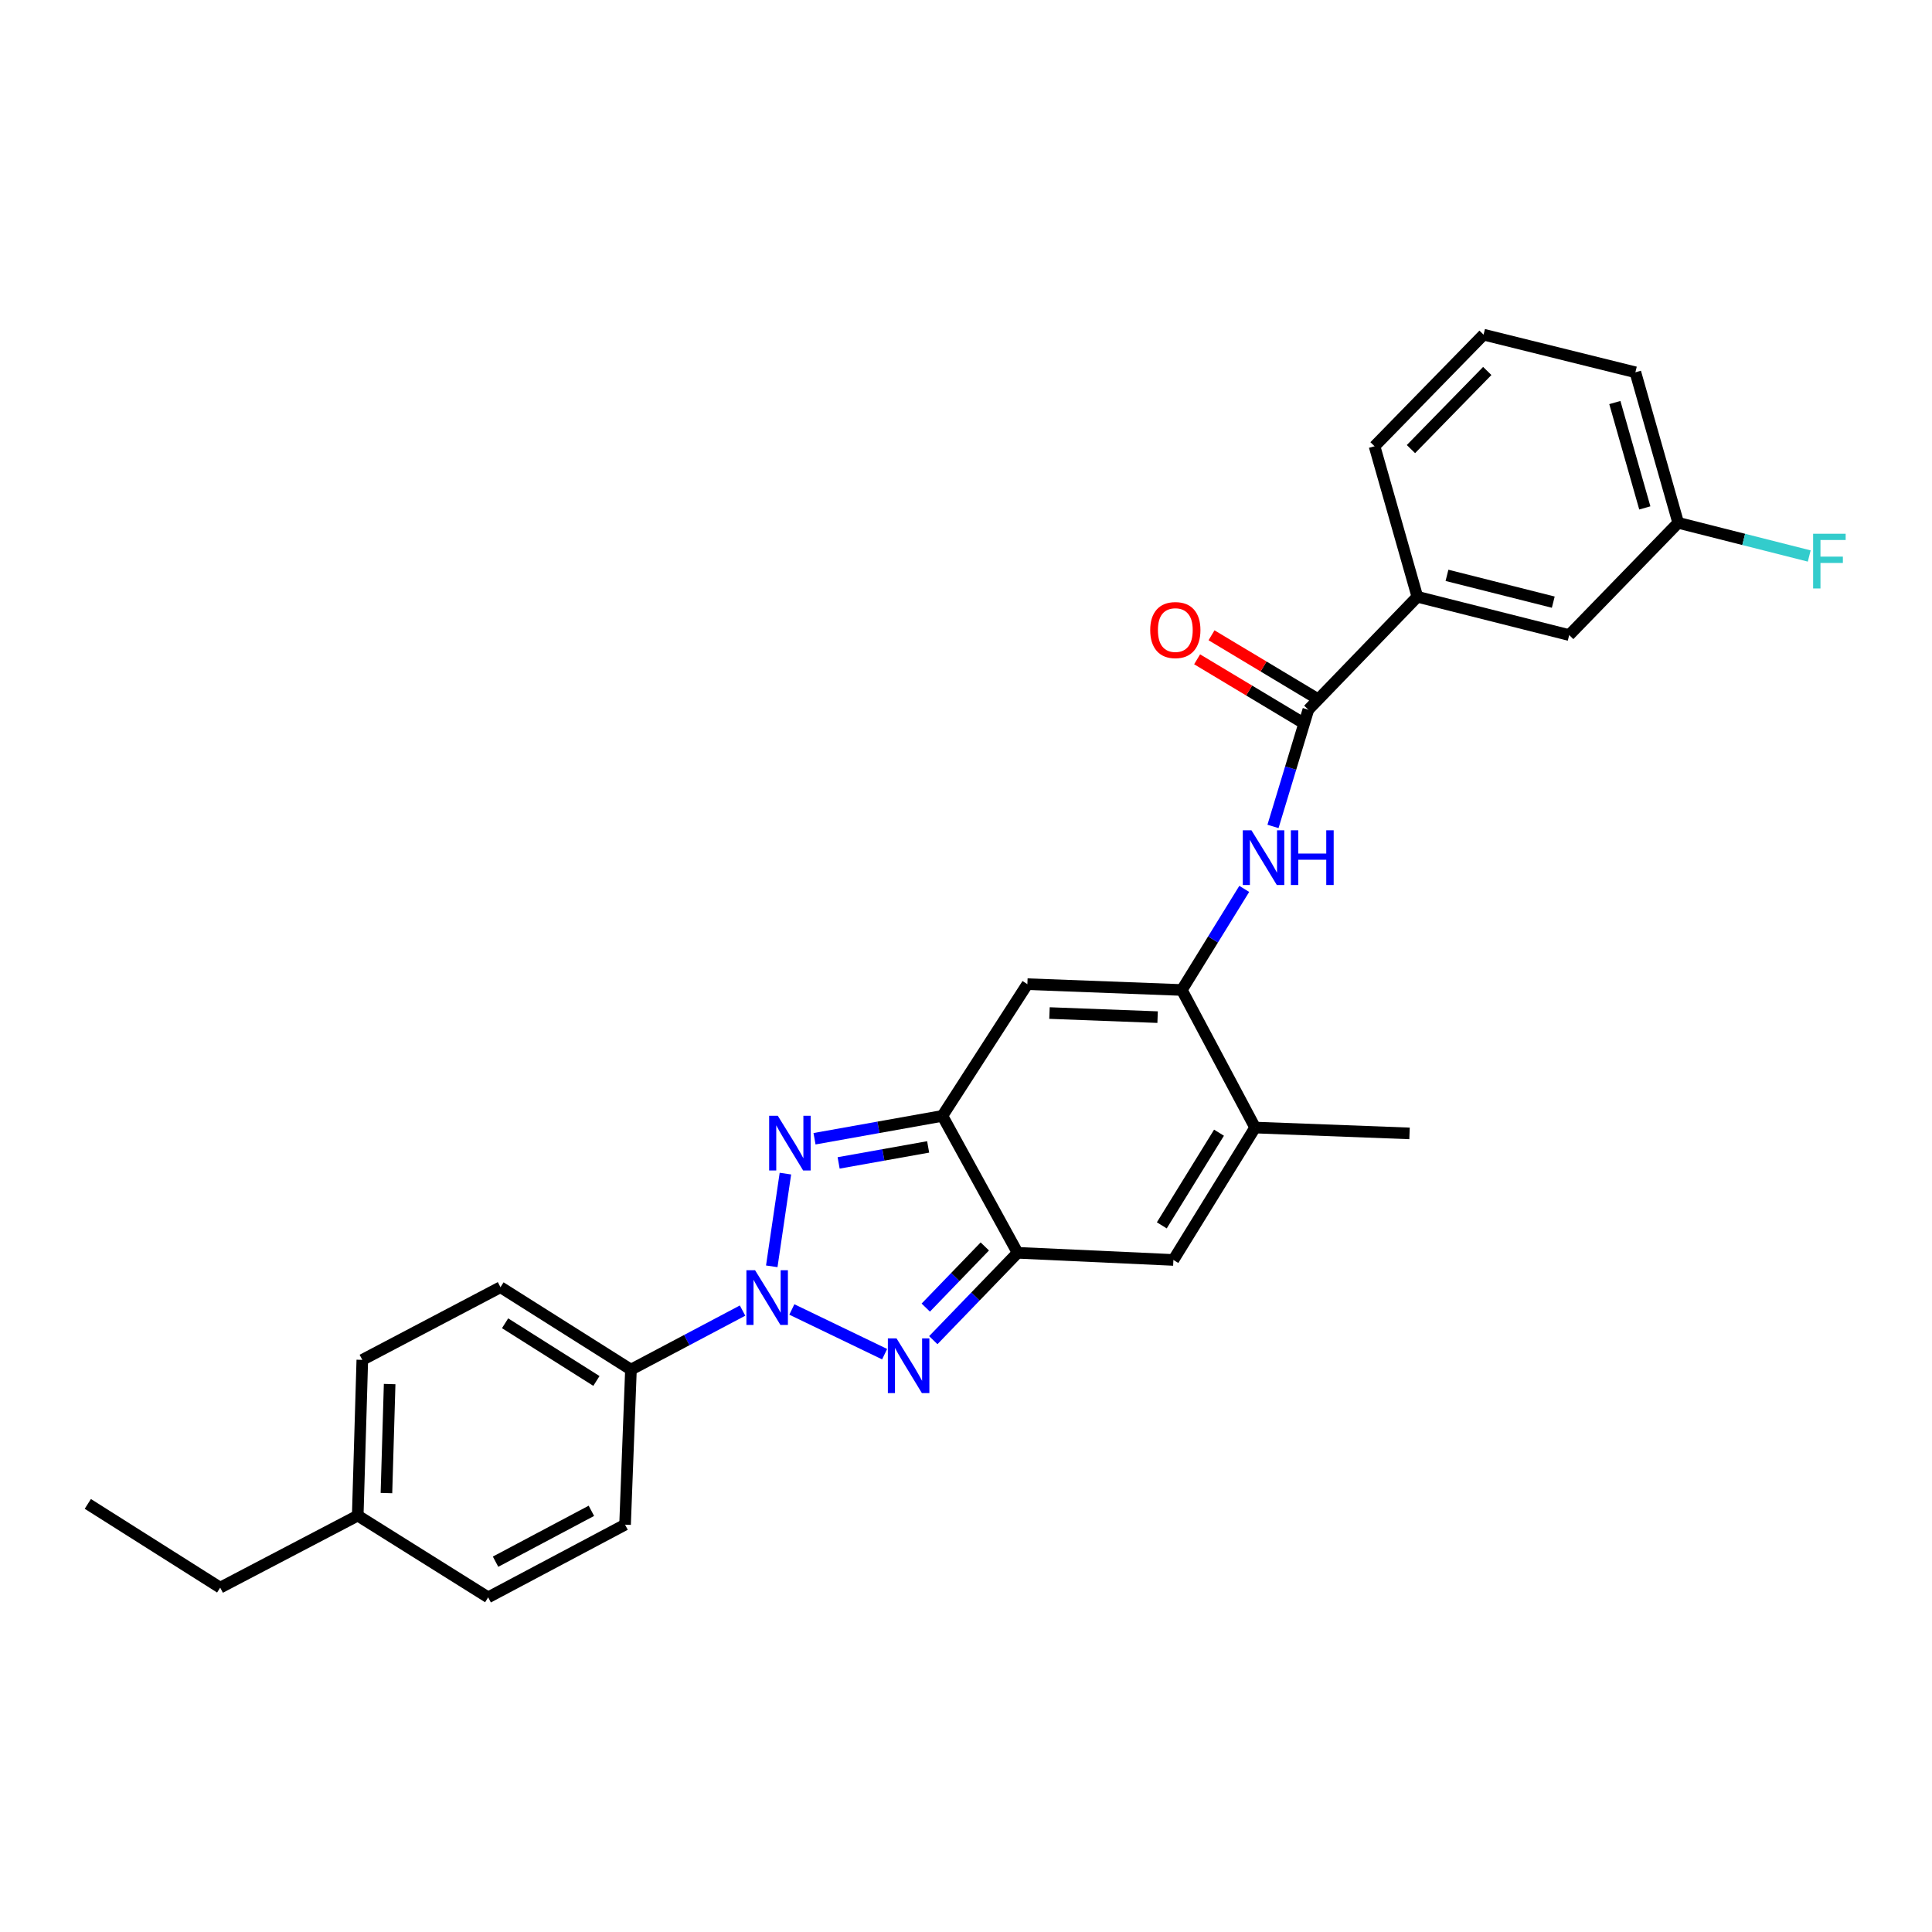<?xml version='1.0' encoding='iso-8859-1'?>
<svg version='1.1' baseProfile='full'
              xmlns='http://www.w3.org/2000/svg'
                      xmlns:rdkit='http://www.rdkit.org/xml'
                      xmlns:xlink='http://www.w3.org/1999/xlink'
                  xml:space='preserve'
width='1000px' height='1000px' viewBox='0 0 1000 1000'>
<!-- END OF HEADER -->
<rect style='opacity:1.0;fill:#FFFFFF;stroke:none' width='1000' height='1000' x='0' y='0'> </rect>
<path class='bond-0' d='M 399.463,655.446 L 406.527,607.464' style='fill:none;fill-rule:evenodd;stroke:#0000FF;stroke-width:6px;stroke-linecap:butt;stroke-linejoin:miter;stroke-opacity:1' />
<path class='bond-1' d='M 409.853,677.778 L 457.882,700.916' style='fill:none;fill-rule:evenodd;stroke:#0000FF;stroke-width:6px;stroke-linecap:butt;stroke-linejoin:miter;stroke-opacity:1' />
<path class='bond-10' d='M 384.347,678.36 L 355.463,693.636' style='fill:none;fill-rule:evenodd;stroke:#0000FF;stroke-width:6px;stroke-linecap:butt;stroke-linejoin:miter;stroke-opacity:1' />
<path class='bond-10' d='M 355.463,693.636 L 326.578,708.912' style='fill:none;fill-rule:evenodd;stroke:#000000;stroke-width:6px;stroke-linecap:butt;stroke-linejoin:miter;stroke-opacity:1' />
<path class='bond-2' d='M 421.593,589.414 L 454.688,583.497' style='fill:none;fill-rule:evenodd;stroke:#0000FF;stroke-width:6px;stroke-linecap:butt;stroke-linejoin:miter;stroke-opacity:1' />
<path class='bond-2' d='M 454.688,583.497 L 487.782,577.579' style='fill:none;fill-rule:evenodd;stroke:#000000;stroke-width:6px;stroke-linecap:butt;stroke-linejoin:miter;stroke-opacity:1' />
<path class='bond-2' d='M 434.075,601.921 L 457.241,597.779' style='fill:none;fill-rule:evenodd;stroke:#0000FF;stroke-width:6px;stroke-linecap:butt;stroke-linejoin:miter;stroke-opacity:1' />
<path class='bond-2' d='M 457.241,597.779 L 480.408,593.637' style='fill:none;fill-rule:evenodd;stroke:#000000;stroke-width:6px;stroke-linecap:butt;stroke-linejoin:miter;stroke-opacity:1' />
<path class='bond-3' d='M 483.071,693.669 L 504.896,671.061' style='fill:none;fill-rule:evenodd;stroke:#0000FF;stroke-width:6px;stroke-linecap:butt;stroke-linejoin:miter;stroke-opacity:1' />
<path class='bond-3' d='M 504.896,671.061 L 526.721,648.453' style='fill:none;fill-rule:evenodd;stroke:#000000;stroke-width:6px;stroke-linecap:butt;stroke-linejoin:miter;stroke-opacity:1' />
<path class='bond-3' d='M 479.18,676.809 L 494.458,660.984' style='fill:none;fill-rule:evenodd;stroke:#0000FF;stroke-width:6px;stroke-linecap:butt;stroke-linejoin:miter;stroke-opacity:1' />
<path class='bond-3' d='M 494.458,660.984 L 509.736,645.158' style='fill:none;fill-rule:evenodd;stroke:#000000;stroke-width:6px;stroke-linecap:butt;stroke-linejoin:miter;stroke-opacity:1' />
<path class='bond-5' d='M 487.782,577.579 L 531.767,509.398' style='fill:none;fill-rule:evenodd;stroke:#000000;stroke-width:6px;stroke-linecap:butt;stroke-linejoin:miter;stroke-opacity:1' />
<path class='bond-27' d='M 487.782,577.579 L 526.721,648.453' style='fill:none;fill-rule:evenodd;stroke:#000000;stroke-width:6px;stroke-linecap:butt;stroke-linejoin:miter;stroke-opacity:1' />
<path class='bond-6' d='M 526.721,648.453 L 607.347,652.144' style='fill:none;fill-rule:evenodd;stroke:#000000;stroke-width:6px;stroke-linecap:butt;stroke-linejoin:miter;stroke-opacity:1' />
<path class='bond-4' d='M 611.716,512.421 L 531.767,509.398' style='fill:none;fill-rule:evenodd;stroke:#000000;stroke-width:6px;stroke-linecap:butt;stroke-linejoin:miter;stroke-opacity:1' />
<path class='bond-4' d='M 599.176,526.465 L 543.211,524.35' style='fill:none;fill-rule:evenodd;stroke:#000000;stroke-width:6px;stroke-linecap:butt;stroke-linejoin:miter;stroke-opacity:1' />
<path class='bond-8' d='M 611.716,512.421 L 627.87,486.255' style='fill:none;fill-rule:evenodd;stroke:#000000;stroke-width:6px;stroke-linecap:butt;stroke-linejoin:miter;stroke-opacity:1' />
<path class='bond-8' d='M 627.87,486.255 L 644.023,460.09' style='fill:none;fill-rule:evenodd;stroke:#0000FF;stroke-width:6px;stroke-linecap:butt;stroke-linejoin:miter;stroke-opacity:1' />
<path class='bond-29' d='M 611.716,512.421 L 649.647,583.625' style='fill:none;fill-rule:evenodd;stroke:#000000;stroke-width:6px;stroke-linecap:butt;stroke-linejoin:miter;stroke-opacity:1' />
<path class='bond-7' d='M 607.347,652.144 L 649.647,583.625' style='fill:none;fill-rule:evenodd;stroke:#000000;stroke-width:6px;stroke-linecap:butt;stroke-linejoin:miter;stroke-opacity:1' />
<path class='bond-7' d='M 601.347,634.245 L 630.957,586.281' style='fill:none;fill-rule:evenodd;stroke:#000000;stroke-width:6px;stroke-linecap:butt;stroke-linejoin:miter;stroke-opacity:1' />
<path class='bond-21' d='M 649.647,583.625 L 729.572,586.647' style='fill:none;fill-rule:evenodd;stroke:#000000;stroke-width:6px;stroke-linecap:butt;stroke-linejoin:miter;stroke-opacity:1' />
<path class='bond-9' d='M 658.901,427.757 L 668.049,397.547' style='fill:none;fill-rule:evenodd;stroke:#0000FF;stroke-width:6px;stroke-linecap:butt;stroke-linejoin:miter;stroke-opacity:1' />
<path class='bond-9' d='M 668.049,397.547 L 677.197,367.337' style='fill:none;fill-rule:evenodd;stroke:#000000;stroke-width:6px;stroke-linecap:butt;stroke-linejoin:miter;stroke-opacity:1' />
<path class='bond-11' d='M 677.197,367.337 L 733.618,308.893' style='fill:none;fill-rule:evenodd;stroke:#000000;stroke-width:6px;stroke-linecap:butt;stroke-linejoin:miter;stroke-opacity:1' />
<path class='bond-12' d='M 680.929,361.116 L 654.007,344.967' style='fill:none;fill-rule:evenodd;stroke:#000000;stroke-width:6px;stroke-linecap:butt;stroke-linejoin:miter;stroke-opacity:1' />
<path class='bond-12' d='M 654.007,344.967 L 627.086,328.818' style='fill:none;fill-rule:evenodd;stroke:#FF0000;stroke-width:6px;stroke-linecap:butt;stroke-linejoin:miter;stroke-opacity:1' />
<path class='bond-12' d='M 673.465,373.558 L 646.544,357.409' style='fill:none;fill-rule:evenodd;stroke:#000000;stroke-width:6px;stroke-linecap:butt;stroke-linejoin:miter;stroke-opacity:1' />
<path class='bond-12' d='M 646.544,357.409 L 619.622,341.26' style='fill:none;fill-rule:evenodd;stroke:#FF0000;stroke-width:6px;stroke-linecap:butt;stroke-linejoin:miter;stroke-opacity:1' />
<path class='bond-14' d='M 326.578,708.912 L 259.05,666.258' style='fill:none;fill-rule:evenodd;stroke:#000000;stroke-width:6px;stroke-linecap:butt;stroke-linejoin:miter;stroke-opacity:1' />
<path class='bond-14' d='M 308.701,714.78 L 261.431,684.922' style='fill:none;fill-rule:evenodd;stroke:#000000;stroke-width:6px;stroke-linecap:butt;stroke-linejoin:miter;stroke-opacity:1' />
<path class='bond-15' d='M 326.578,708.912 L 323.532,789.168' style='fill:none;fill-rule:evenodd;stroke:#000000;stroke-width:6px;stroke-linecap:butt;stroke-linejoin:miter;stroke-opacity:1' />
<path class='bond-13' d='M 733.618,308.893 L 812.214,328.713' style='fill:none;fill-rule:evenodd;stroke:#000000;stroke-width:6px;stroke-linecap:butt;stroke-linejoin:miter;stroke-opacity:1' />
<path class='bond-13' d='M 748.955,297.798 L 803.972,311.672' style='fill:none;fill-rule:evenodd;stroke:#000000;stroke-width:6px;stroke-linecap:butt;stroke-linejoin:miter;stroke-opacity:1' />
<path class='bond-22' d='M 733.618,308.893 L 711.461,230.975' style='fill:none;fill-rule:evenodd;stroke:#000000;stroke-width:6px;stroke-linecap:butt;stroke-linejoin:miter;stroke-opacity:1' />
<path class='bond-16' d='M 812.214,328.713 L 868.635,270.615' style='fill:none;fill-rule:evenodd;stroke:#000000;stroke-width:6px;stroke-linecap:butt;stroke-linejoin:miter;stroke-opacity:1' />
<path class='bond-17' d='M 259.05,666.258 L 187.532,703.867' style='fill:none;fill-rule:evenodd;stroke:#000000;stroke-width:6px;stroke-linecap:butt;stroke-linejoin:miter;stroke-opacity:1' />
<path class='bond-18' d='M 323.532,789.168 L 252.674,826.785' style='fill:none;fill-rule:evenodd;stroke:#000000;stroke-width:6px;stroke-linecap:butt;stroke-linejoin:miter;stroke-opacity:1' />
<path class='bond-18' d='M 306.1,781.996 L 256.5,808.328' style='fill:none;fill-rule:evenodd;stroke:#000000;stroke-width:6px;stroke-linecap:butt;stroke-linejoin:miter;stroke-opacity:1' />
<path class='bond-20' d='M 868.635,270.615 L 902.544,279.199' style='fill:none;fill-rule:evenodd;stroke:#000000;stroke-width:6px;stroke-linecap:butt;stroke-linejoin:miter;stroke-opacity:1' />
<path class='bond-20' d='M 902.544,279.199 L 936.453,287.784' style='fill:none;fill-rule:evenodd;stroke:#33CCCC;stroke-width:6px;stroke-linecap:butt;stroke-linejoin:miter;stroke-opacity:1' />
<path class='bond-30' d='M 868.635,270.615 L 846.469,192.697' style='fill:none;fill-rule:evenodd;stroke:#000000;stroke-width:6px;stroke-linecap:butt;stroke-linejoin:miter;stroke-opacity:1' />
<path class='bond-30' d='M 851.355,262.897 L 835.84,208.354' style='fill:none;fill-rule:evenodd;stroke:#000000;stroke-width:6px;stroke-linecap:butt;stroke-linejoin:miter;stroke-opacity:1' />
<path class='bond-28' d='M 187.532,703.867 L 185.162,784.477' style='fill:none;fill-rule:evenodd;stroke:#000000;stroke-width:6px;stroke-linecap:butt;stroke-linejoin:miter;stroke-opacity:1' />
<path class='bond-28' d='M 201.678,716.385 L 200.02,772.812' style='fill:none;fill-rule:evenodd;stroke:#000000;stroke-width:6px;stroke-linecap:butt;stroke-linejoin:miter;stroke-opacity:1' />
<path class='bond-19' d='M 252.674,826.785 L 185.162,784.477' style='fill:none;fill-rule:evenodd;stroke:#000000;stroke-width:6px;stroke-linecap:butt;stroke-linejoin:miter;stroke-opacity:1' />
<path class='bond-25' d='M 185.162,784.477 L 113.974,821.755' style='fill:none;fill-rule:evenodd;stroke:#000000;stroke-width:6px;stroke-linecap:butt;stroke-linejoin:miter;stroke-opacity:1' />
<path class='bond-23' d='M 711.461,230.975 L 767.89,173.215' style='fill:none;fill-rule:evenodd;stroke:#000000;stroke-width:6px;stroke-linecap:butt;stroke-linejoin:miter;stroke-opacity:1' />
<path class='bond-23' d='M 730.303,232.45 L 769.804,192.018' style='fill:none;fill-rule:evenodd;stroke:#000000;stroke-width:6px;stroke-linecap:butt;stroke-linejoin:miter;stroke-opacity:1' />
<path class='bond-24' d='M 767.89,173.215 L 846.469,192.697' style='fill:none;fill-rule:evenodd;stroke:#000000;stroke-width:6px;stroke-linecap:butt;stroke-linejoin:miter;stroke-opacity:1' />
<path class='bond-26' d='M 113.974,821.755 L 45.455,778.416' style='fill:none;fill-rule:evenodd;stroke:#000000;stroke-width:6px;stroke-linecap:butt;stroke-linejoin:miter;stroke-opacity:1' />
<path  class='atom-0' d='M 390.821 657.466
L 400.101 672.466
Q 401.021 673.946, 402.501 676.626
Q 403.981 679.306, 404.061 679.466
L 404.061 657.466
L 407.821 657.466
L 407.821 685.786
L 403.941 685.786
L 393.981 669.386
Q 392.821 667.466, 391.581 665.266
Q 390.381 663.066, 390.021 662.386
L 390.021 685.786
L 386.341 685.786
L 386.341 657.466
L 390.821 657.466
' fill='#0000FF'/>
<path  class='atom-1' d='M 402.589 577.533
L 411.869 592.533
Q 412.789 594.013, 414.269 596.693
Q 415.749 599.373, 415.829 599.533
L 415.829 577.533
L 419.589 577.533
L 419.589 605.853
L 415.709 605.853
L 405.749 589.453
Q 404.589 587.533, 403.349 585.333
Q 402.149 583.133, 401.789 582.453
L 401.789 605.853
L 398.109 605.853
L 398.109 577.533
L 402.589 577.533
' fill='#0000FF'/>
<path  class='atom-2' d='M 464.04 692.737
L 473.32 707.737
Q 474.24 709.217, 475.72 711.897
Q 477.2 714.577, 477.28 714.737
L 477.28 692.737
L 481.04 692.737
L 481.04 721.057
L 477.16 721.057
L 467.2 704.657
Q 466.04 702.737, 464.8 700.537
Q 463.6 698.337, 463.24 697.657
L 463.24 721.057
L 459.56 721.057
L 459.56 692.737
L 464.04 692.737
' fill='#0000FF'/>
<path  class='atom-9' d='M 647.748 429.757
L 657.028 444.757
Q 657.948 446.237, 659.428 448.917
Q 660.908 451.597, 660.988 451.757
L 660.988 429.757
L 664.748 429.757
L 664.748 458.077
L 660.868 458.077
L 650.908 441.677
Q 649.748 439.757, 648.508 437.557
Q 647.308 435.357, 646.948 434.677
L 646.948 458.077
L 643.268 458.077
L 643.268 429.757
L 647.748 429.757
' fill='#0000FF'/>
<path  class='atom-9' d='M 668.148 429.757
L 671.988 429.757
L 671.988 441.797
L 686.468 441.797
L 686.468 429.757
L 690.308 429.757
L 690.308 458.077
L 686.468 458.077
L 686.468 444.997
L 671.988 444.997
L 671.988 458.077
L 668.148 458.077
L 668.148 429.757
' fill='#0000FF'/>
<path  class='atom-13' d='M 595.347 326.117
Q 595.347 319.317, 598.707 315.517
Q 602.067 311.717, 608.347 311.717
Q 614.627 311.717, 617.987 315.517
Q 621.347 319.317, 621.347 326.117
Q 621.347 332.997, 617.947 336.917
Q 614.547 340.797, 608.347 340.797
Q 602.107 340.797, 598.707 336.917
Q 595.347 333.037, 595.347 326.117
M 608.347 337.597
Q 612.667 337.597, 614.987 334.717
Q 617.347 331.797, 617.347 326.117
Q 617.347 320.557, 614.987 317.757
Q 612.667 314.917, 608.347 314.917
Q 604.027 314.917, 601.667 317.717
Q 599.347 320.517, 599.347 326.117
Q 599.347 331.837, 601.667 334.717
Q 604.027 337.597, 608.347 337.597
' fill='#FF0000'/>
<path  class='atom-21' d='M 938.471 276.267
L 955.311 276.267
L 955.311 279.507
L 942.271 279.507
L 942.271 288.107
L 953.871 288.107
L 953.871 291.387
L 942.271 291.387
L 942.271 304.587
L 938.471 304.587
L 938.471 276.267
' fill='#33CCCC'/>
</svg>

